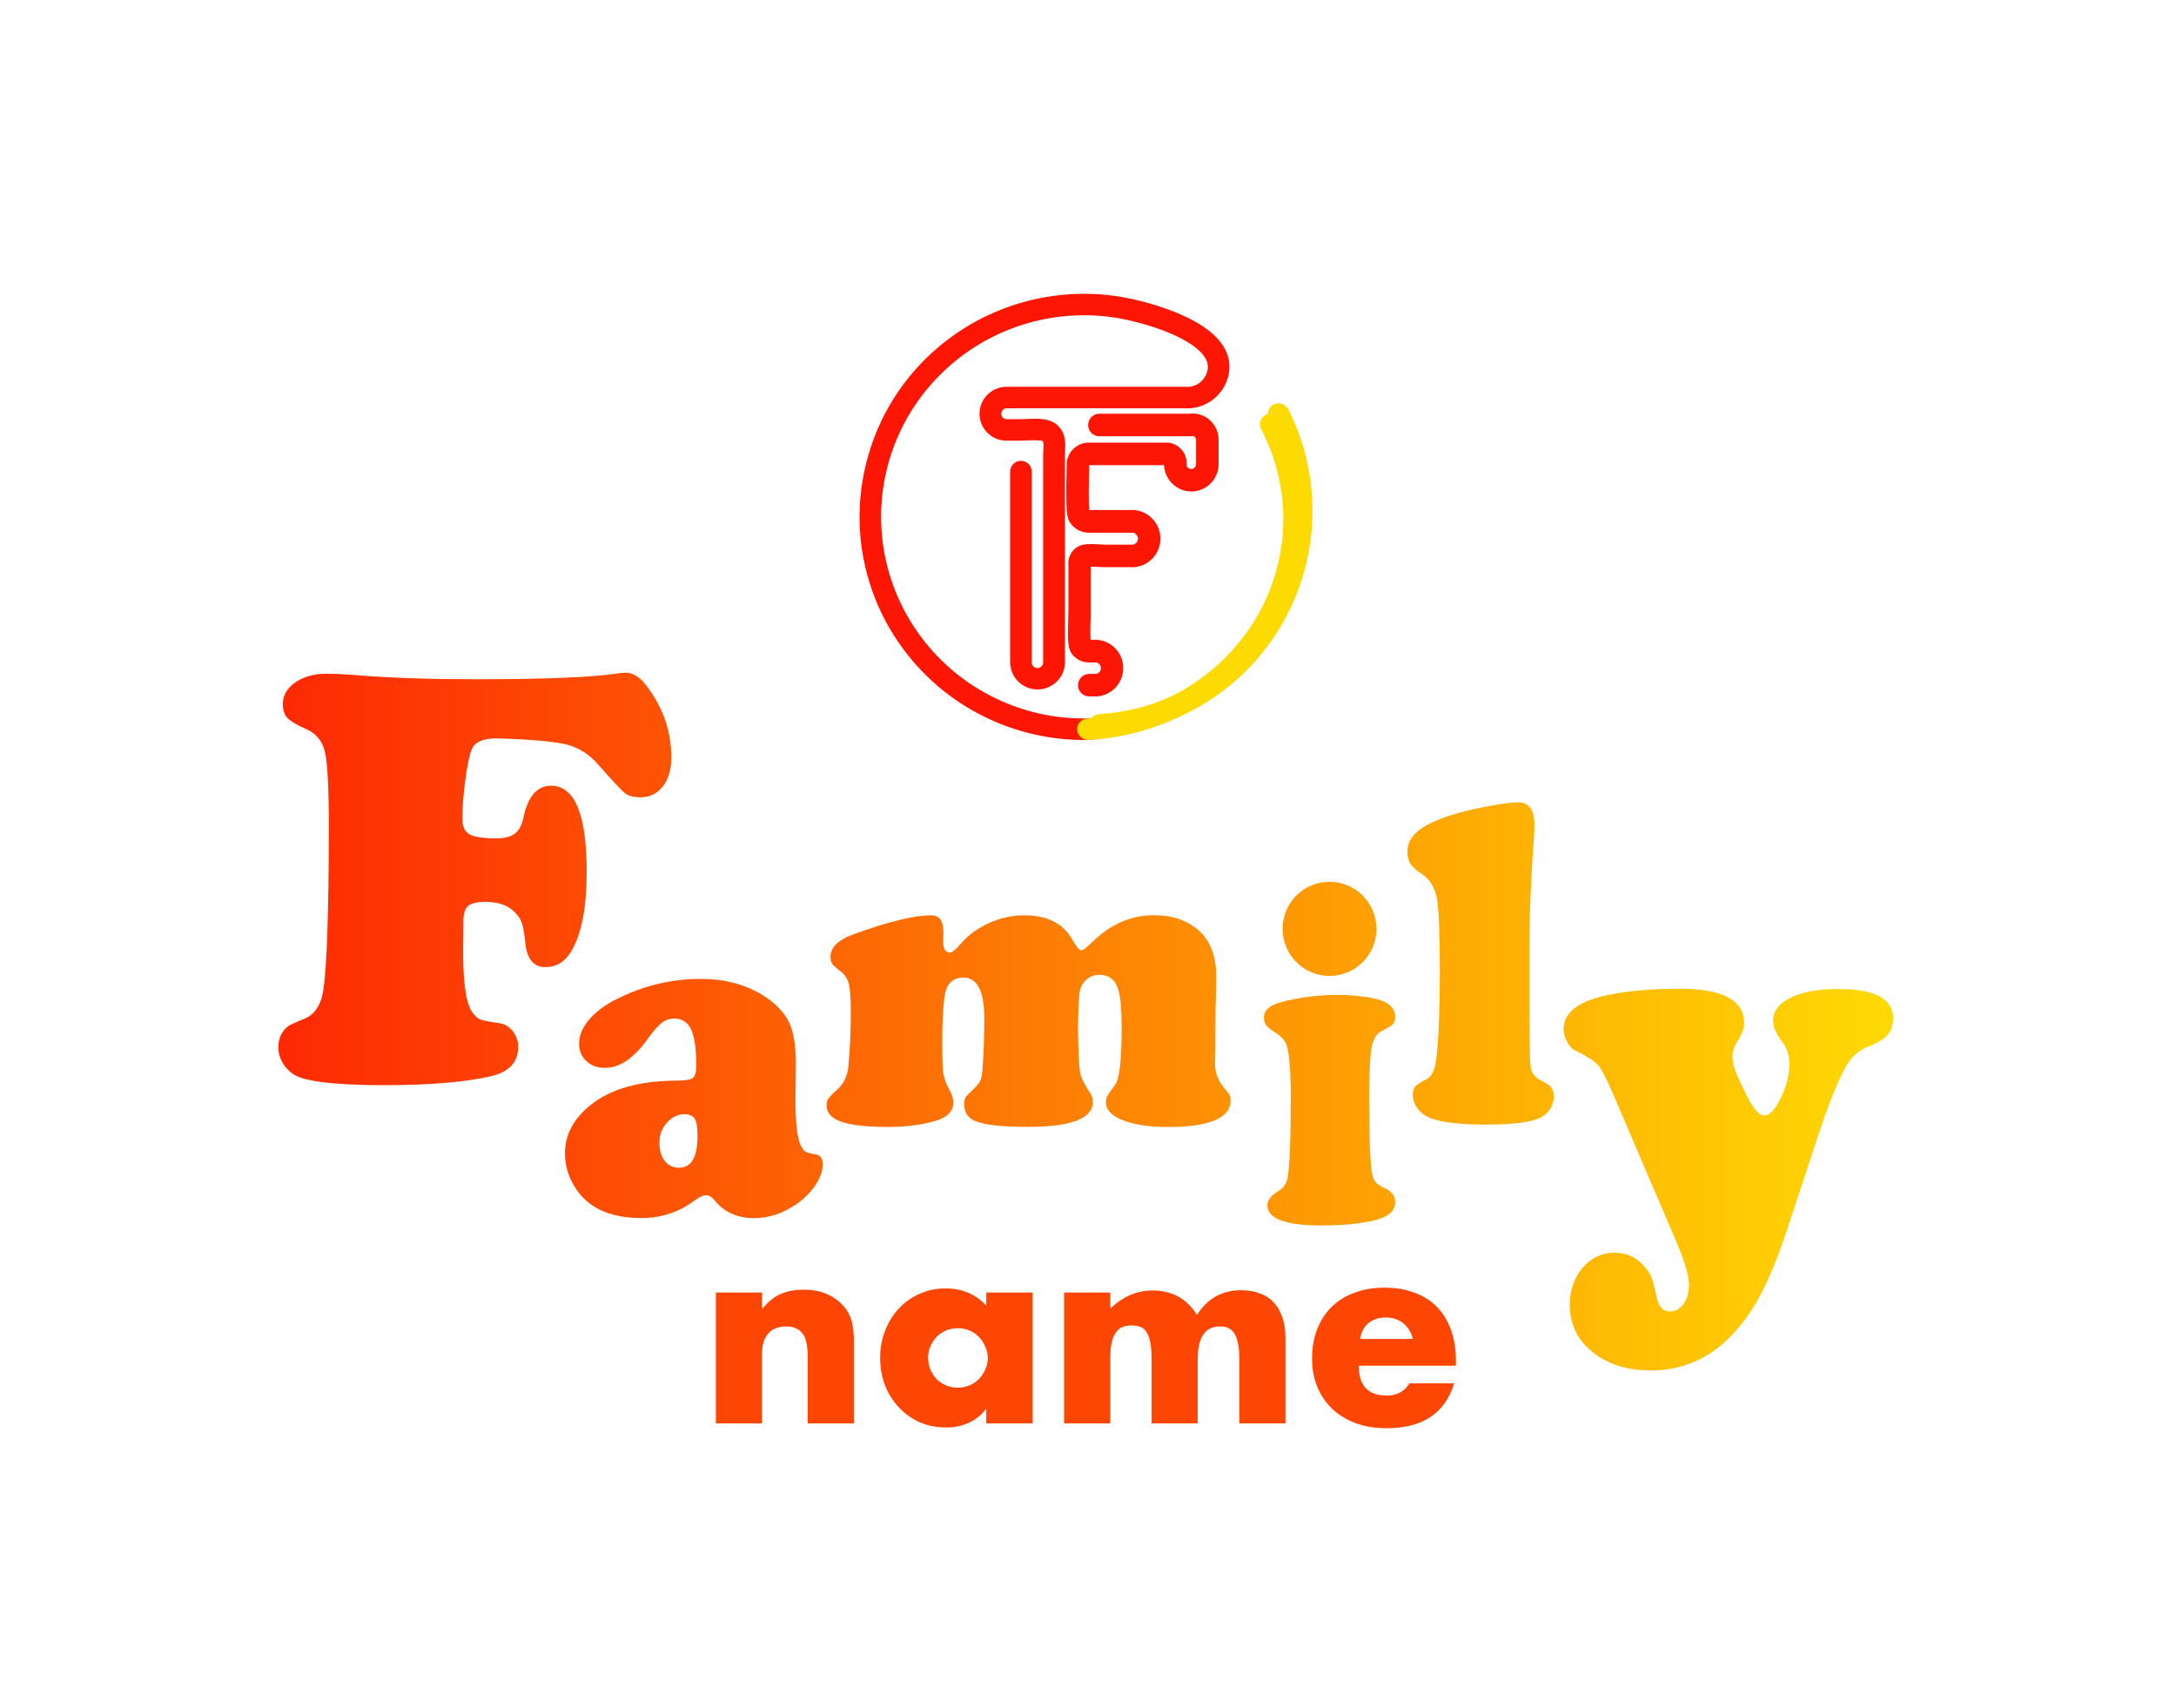 <?xml version="1.0" encoding="UTF-8"?> <svg xmlns="http://www.w3.org/2000/svg" width="200" height="157" viewBox="0 0 200 157" fill="none"> <path d="M62.94 102.39C62.314 102.39 61.763 102.649 61.3 103.168C60.831 103.68 60.607 104.294 60.607 105.017C60.607 105.706 60.77 106.259 61.096 106.682C61.423 107.098 61.858 107.309 62.403 107.309C63.545 107.309 64.11 106.341 64.11 104.417C64.11 103.625 64.028 103.1 63.858 102.827C63.709 102.554 63.396 102.404 62.94 102.39ZM64.375 89.959C66.858 89.959 68.967 90.587 70.688 91.849C71.599 92.524 72.245 93.295 72.613 94.155C72.973 95.021 73.15 96.215 73.15 97.73L73.109 100.923C73.109 103.141 73.272 104.58 73.585 105.242C73.742 105.556 73.891 105.754 74.041 105.842C74.177 105.931 74.476 106.006 74.939 106.074C75.395 106.15 75.619 106.45 75.619 106.975C75.619 107.664 75.347 108.381 74.796 109.124C74.245 109.875 73.538 110.496 72.667 110.994C71.592 111.621 70.477 111.942 69.307 111.942C67.81 111.942 66.627 111.43 65.756 110.393C65.457 110.018 65.178 109.834 64.912 109.834C64.627 109.834 64.253 110.011 63.783 110.366C62.362 111.417 60.736 111.935 58.926 111.935C57.056 111.935 55.546 111.533 54.389 110.734C53.634 110.209 53.029 109.513 52.594 108.66C52.145 107.807 51.927 106.92 51.927 105.993C51.927 104.498 52.526 103.188 53.723 102.035C55.593 100.234 58.389 99.327 62.117 99.306C62.94 99.306 63.464 99.224 63.681 99.067C63.892 98.897 63.994 98.515 63.994 97.914C63.994 96.4 63.838 95.301 63.525 94.619C63.212 93.943 62.702 93.602 61.981 93.602C61.552 93.602 61.171 93.732 60.831 93.991C60.498 94.25 60.076 94.714 59.58 95.403C58.307 97.218 56.981 98.133 55.6 98.133C54.9 98.133 54.328 97.928 53.893 97.512C53.444 97.102 53.226 96.55 53.226 95.888C53.226 95.199 53.498 94.51 54.049 93.821C54.6 93.138 55.342 92.538 56.287 92.019C58.865 90.648 61.559 89.959 64.375 89.959ZM85.612 84.112C86.346 84.112 86.707 84.63 86.707 85.674C86.707 85.688 86.707 85.79 86.707 86.002C86.693 86.206 86.686 86.37 86.686 86.5C86.686 87.189 86.897 87.537 87.305 87.537C87.523 87.537 87.863 87.257 88.319 86.711C89.013 85.913 89.883 85.285 90.938 84.808C91.985 84.344 93.06 84.112 94.162 84.112C96.298 84.112 97.788 84.896 98.624 86.459C98.937 87.039 99.203 87.325 99.413 87.325C99.549 87.325 99.883 87.066 100.413 86.554C102.08 84.924 103.964 84.105 106.08 84.105C107.733 84.105 109.086 84.562 110.141 85.469C111.236 86.425 111.787 87.851 111.787 89.754C111.787 90.163 111.78 90.859 111.753 91.835C111.726 92.169 111.712 93.179 111.712 94.858C111.712 95.936 111.705 96.7 111.692 97.136C111.678 97.409 111.671 97.6 111.671 97.716C111.671 98.542 111.93 99.258 112.44 99.873C112.746 100.248 112.936 100.493 113.011 100.616C113.079 100.732 113.113 100.896 113.113 101.101C113.113 102.745 111.188 103.57 107.331 103.57C105.624 103.564 104.257 103.359 103.209 102.95C102.168 102.533 101.651 101.994 101.651 101.333C101.651 101.073 101.685 100.875 101.76 100.739C101.828 100.609 102.073 100.255 102.495 99.675C102.896 99.149 103.093 97.389 103.093 94.414C103.093 92.674 102.978 91.474 102.733 90.791C102.454 89.979 101.889 89.584 101.039 89.584C100.611 89.584 100.237 89.713 99.91 89.979C99.59 90.245 99.373 90.573 99.271 90.975C99.162 91.433 99.094 92.668 99.08 94.673C99.121 96.829 99.182 98.139 99.284 98.61C99.373 99.067 99.706 99.716 100.257 100.534C100.379 100.725 100.447 100.971 100.447 101.264C100.447 102.793 98.454 103.557 94.475 103.557C92.081 103.557 90.469 103.373 89.632 103.018C88.965 102.738 88.625 102.226 88.625 101.51C88.625 101.189 88.673 100.964 88.748 100.834C88.836 100.712 89.115 100.411 89.605 99.954C89.89 99.681 90.067 99.429 90.149 99.19C90.23 98.951 90.292 98.522 90.332 97.887C90.421 96.475 90.469 95.049 90.469 93.609C90.469 91.091 89.829 89.836 88.55 89.836C87.584 89.836 87.013 90.375 86.836 91.453C86.68 92.463 86.605 93.923 86.605 95.806C86.605 97.218 86.632 98.139 86.693 98.583C86.754 99.02 86.911 99.47 87.163 99.954C87.469 100.507 87.625 100.957 87.625 101.305C87.625 102.138 87.04 102.718 85.877 103.038C84.612 103.386 83.217 103.564 81.694 103.564C79.721 103.564 78.272 103.407 77.354 103.093C76.429 102.779 75.973 102.274 75.973 101.599C75.973 101.339 76.034 101.121 76.15 100.944C76.272 100.766 76.551 100.48 76.987 100.098C77.565 99.572 77.898 98.849 77.986 97.921C78.129 96.331 78.197 94.68 78.197 92.968C78.197 91.753 78.136 90.894 78.02 90.416C77.898 89.938 77.639 89.549 77.238 89.249C76.85 88.956 76.606 88.731 76.497 88.574C76.395 88.424 76.333 88.212 76.333 87.939C76.333 87.08 77.007 86.391 78.354 85.892C81.571 84.712 84 84.118 85.612 84.112ZM122.888 91.426C124.051 91.426 125.14 91.528 126.167 91.726C127.548 91.999 128.235 92.572 128.235 93.459C128.235 93.752 128.167 93.971 128.03 94.114C127.894 94.264 127.548 94.476 126.983 94.755C126.514 94.987 126.207 95.492 126.065 96.277C125.922 97.061 125.847 98.59 125.847 100.855C125.847 104.689 125.942 107.071 126.133 107.985C126.207 108.278 126.316 108.497 126.459 108.66C126.602 108.817 126.867 108.988 127.228 109.165C127.901 109.465 128.235 109.902 128.235 110.475C128.235 111.28 127.616 111.826 126.378 112.133C125.038 112.454 123.398 112.618 121.453 112.618C118.14 112.618 116.487 111.99 116.487 110.748C116.487 110.298 116.807 109.875 117.46 109.486C117.956 109.186 118.249 108.769 118.344 108.251C118.535 107.105 118.637 104.676 118.637 100.957C118.637 98.385 118.501 96.741 118.242 96.011C118.092 95.601 117.759 95.226 117.215 94.892C116.8 94.626 116.521 94.4 116.378 94.21C116.235 94.032 116.167 93.8 116.167 93.52C116.167 93.091 116.378 92.743 116.8 92.483C117.222 92.224 117.963 91.999 119.031 91.801C120.303 91.555 121.589 91.426 122.888 91.426ZM140.574 85.981V92.831C140.574 95.861 140.621 97.628 140.696 98.133C140.778 98.631 141.091 99.013 141.635 99.286C142.111 99.511 142.417 99.722 142.574 99.927C142.737 100.125 142.812 100.411 142.812 100.78C142.812 101.244 142.662 101.674 142.363 102.063C142.064 102.452 141.669 102.718 141.179 102.875C140.268 103.188 138.73 103.345 136.561 103.345C134.118 103.345 132.398 103.134 131.411 102.724C130.955 102.533 130.581 102.254 130.289 101.858C129.996 101.462 129.853 101.053 129.853 100.623C129.853 100.289 129.928 100.016 130.085 99.838C130.248 99.654 130.588 99.429 131.119 99.177C131.608 98.938 131.915 98.276 132.03 97.191C132.234 95.342 132.336 92.708 132.336 89.29C132.336 85.811 132.248 83.579 132.071 82.583C131.887 81.587 131.445 80.85 130.745 80.359C130.214 80.018 129.847 79.697 129.649 79.39C129.452 79.083 129.357 78.715 129.357 78.264C129.357 77.562 129.656 76.961 130.248 76.443C130.847 75.917 131.799 75.44 133.098 74.996C133.976 74.696 135.105 74.416 136.499 74.143C137.894 73.871 138.907 73.734 139.54 73.734C140.54 73.734 141.036 74.437 141.036 75.829C141.036 76.286 140.975 77.33 140.846 78.974C140.696 81.526 140.601 83.866 140.574 85.981ZM167.368 103.591L164.218 113.109C163.436 115.47 162.654 117.394 161.865 118.888C161.076 120.382 160.185 121.651 159.178 122.695C157.117 124.858 154.62 125.943 151.702 125.943C149.349 125.943 147.437 125.26 145.975 123.903C144.852 122.859 144.281 121.515 144.281 119.898C144.281 118.547 144.682 117.421 145.465 116.5C146.254 115.586 147.226 115.122 148.369 115.122C149.519 115.122 150.437 115.545 151.138 116.384C151.471 116.766 151.702 117.107 151.804 117.4C151.92 117.707 152.083 118.356 152.308 119.365C152.478 120.136 152.879 120.518 153.498 120.518C153.995 120.518 154.403 120.287 154.743 119.809C155.076 119.338 155.239 118.751 155.239 118.055C155.239 117.23 154.825 115.858 154.001 113.941L148.247 100.5C147.635 99.095 147.186 98.228 146.886 97.88C146.587 97.532 145.914 97.102 144.88 96.591C144.553 96.454 144.281 96.181 144.05 95.765C143.825 95.356 143.71 94.96 143.71 94.578C143.71 93.022 145.118 91.965 147.941 91.405C149.818 91.037 151.961 90.859 154.362 90.859C156.049 90.859 157.375 91.05 158.348 91.433C159.654 91.944 160.307 92.804 160.307 94.025C160.307 94.462 160.13 94.981 159.763 95.574C159.409 96.127 159.232 96.632 159.232 97.068C159.232 97.491 159.321 97.928 159.484 98.371C159.654 98.829 160.008 99.6 160.545 100.678C161.157 101.906 161.688 102.513 162.151 102.513C162.64 102.513 163.15 101.974 163.674 100.903C164.205 99.832 164.463 98.794 164.463 97.798C164.463 96.993 164.259 96.338 163.872 95.833C163.259 95.049 162.96 94.373 162.96 93.821C162.96 92.927 163.504 92.21 164.593 91.685C165.667 91.146 167.123 90.887 168.939 90.887C172.313 90.887 174 91.774 174 93.555C174 94.21 173.83 94.728 173.483 95.117C173.143 95.513 172.51 95.874 171.606 96.229C170.837 96.543 170.238 97.068 169.789 97.805C169.082 98.979 168.279 100.91 167.368 103.591ZM122.201 81.034C124.582 81.034 126.514 82.972 126.514 85.36C126.514 87.748 124.582 89.686 122.201 89.686C119.82 89.686 117.888 87.748 117.888 85.36C117.888 82.965 119.813 81.034 122.201 81.034ZM45.676 67.853C44.438 67.853 43.669 68.173 43.39 68.801C43.172 69.272 42.968 70.186 42.785 71.558C42.594 72.922 42.499 74.164 42.499 75.283C42.499 75.945 42.71 76.409 43.145 76.668C43.581 76.913 44.383 77.043 45.574 77.043C46.363 77.043 46.941 76.893 47.322 76.606C47.696 76.313 47.968 75.835 48.104 75.153C48.519 73.188 49.363 72.206 50.641 72.206C52.832 72.206 53.92 74.832 53.92 80.1C53.92 83.429 53.444 85.879 52.498 87.434C51.92 88.396 51.131 88.874 50.124 88.874C49.07 88.874 48.451 88.164 48.295 86.738C48.199 85.824 48.09 85.169 47.955 84.794C47.825 84.419 47.567 84.057 47.193 83.716C46.594 83.163 45.744 82.877 44.601 82.877C43.798 82.877 43.247 83.027 42.968 83.313C42.683 83.6 42.553 84.153 42.594 84.965C42.594 85.115 42.587 85.94 42.567 87.475C42.567 90.593 42.887 92.49 43.533 93.179C43.751 93.445 43.975 93.623 44.193 93.705C44.424 93.78 45.002 93.896 45.955 94.039C46.424 94.114 46.819 94.353 47.138 94.769C47.458 95.185 47.628 95.663 47.628 96.209C47.628 97.594 46.819 98.487 45.2 98.883C42.866 99.436 39.594 99.722 35.377 99.722C31.677 99.722 29.126 99.504 27.731 99.067C27.099 98.876 26.589 98.515 26.194 97.989C25.786 97.444 25.582 96.87 25.582 96.243C25.582 95.451 25.868 94.803 26.446 94.326C26.595 94.216 27.078 93.984 27.929 93.643C28.929 93.248 29.534 92.333 29.731 90.887C30.051 88.676 30.221 83.62 30.221 75.74C30.221 72.335 30.099 70.138 29.874 69.122C29.643 68.119 29.072 67.416 28.174 67.02C27.282 66.625 26.691 66.277 26.412 65.976C26.133 65.683 25.997 65.246 25.997 64.694C25.997 63.902 26.385 63.24 27.153 62.701C27.929 62.176 28.881 61.91 30.01 61.91C30.724 61.91 31.772 61.965 33.153 62.074C36.085 62.306 39.588 62.422 43.656 62.422C50.172 62.422 54.553 62.237 56.825 61.876C57.131 61.835 57.355 61.821 57.525 61.821C58.151 61.821 58.756 62.183 59.328 62.899C60.906 64.919 61.702 67.15 61.702 69.599C61.702 70.712 61.443 71.612 60.92 72.274C60.396 72.936 59.716 73.27 58.872 73.27C58.246 73.27 57.77 73.147 57.45 72.895C57.131 72.649 56.301 71.762 54.968 70.248C54.165 69.32 53.192 68.699 52.056 68.412C50.9 68.139 48.778 67.941 45.676 67.853Z" fill="url(#paint0_linear)"></path> <path d="M65.797 118.777H70.04V120.301C70.618 119.598 71.204 119.129 71.798 118.895C72.392 118.644 73.088 118.519 73.885 118.519C74.729 118.519 75.448 118.66 76.042 118.941C76.651 119.207 77.167 119.59 77.589 120.09C77.933 120.497 78.167 120.95 78.292 121.45C78.417 121.95 78.48 122.521 78.48 123.161V130.804H74.237V124.732C74.237 124.138 74.19 123.661 74.096 123.302C74.018 122.927 73.869 122.63 73.65 122.411C73.463 122.224 73.252 122.091 73.017 122.013C72.783 121.934 72.533 121.895 72.267 121.895C71.548 121.895 70.993 122.114 70.603 122.552C70.228 122.974 70.04 123.583 70.04 124.38V130.804H65.797V118.777Z" fill="#FD4604"></path> <path d="M85.303 124.755C85.303 125.146 85.374 125.513 85.514 125.857C85.655 126.186 85.843 126.475 86.077 126.725C86.327 126.975 86.616 127.17 86.944 127.311C87.288 127.452 87.656 127.522 88.046 127.522C88.421 127.522 88.773 127.452 89.101 127.311C89.445 127.17 89.734 126.975 89.969 126.725C90.219 126.475 90.414 126.186 90.555 125.857C90.711 125.529 90.789 125.177 90.789 124.802C90.789 124.427 90.711 124.076 90.555 123.747C90.414 123.404 90.219 123.107 89.969 122.857C89.734 122.606 89.445 122.411 89.101 122.27C88.773 122.13 88.421 122.059 88.046 122.059C87.656 122.059 87.288 122.13 86.944 122.27C86.616 122.411 86.327 122.606 86.077 122.857C85.843 123.107 85.655 123.396 85.514 123.724C85.374 124.037 85.303 124.38 85.303 124.755ZM90.648 118.777H94.915V130.804H90.648V129.468C89.742 130.609 88.515 131.179 86.968 131.179C86.093 131.179 85.288 131.023 84.553 130.71C83.819 130.382 83.178 129.929 82.631 129.35C82.084 128.772 81.654 128.092 81.341 127.311C81.044 126.529 80.896 125.678 80.896 124.755C80.896 123.896 81.044 123.083 81.341 122.317C81.638 121.536 82.052 120.856 82.584 120.278C83.115 119.699 83.748 119.246 84.483 118.918C85.217 118.574 86.03 118.402 86.921 118.402C88.421 118.402 89.664 118.926 90.648 119.973V118.777Z" fill="#FD4604"></path> <path d="M97.803 118.777H102.046V120.254C103.203 119.145 104.5 118.59 105.938 118.59C107.72 118.59 109.079 119.34 110.017 120.84C110.97 119.324 112.33 118.566 114.096 118.566C114.659 118.566 115.19 118.652 115.69 118.824C116.191 118.981 116.62 119.238 116.98 119.598C117.339 119.942 117.621 120.395 117.824 120.958C118.043 121.52 118.152 122.2 118.152 122.997V130.804H113.909V124.873C113.909 124.263 113.862 123.763 113.768 123.372C113.69 122.982 113.565 122.677 113.393 122.458C113.237 122.239 113.049 122.091 112.83 122.013C112.611 121.934 112.377 121.895 112.127 121.895C110.767 121.895 110.087 122.888 110.087 124.873V130.804H105.844V124.873C105.844 124.263 105.805 123.763 105.727 123.372C105.649 122.966 105.532 122.646 105.375 122.411C105.235 122.177 105.047 122.02 104.813 121.942C104.578 121.848 104.305 121.802 103.992 121.802C103.726 121.802 103.476 121.841 103.242 121.919C103.007 121.997 102.796 122.153 102.609 122.388C102.437 122.606 102.296 122.919 102.187 123.325C102.093 123.716 102.046 124.232 102.046 124.873V130.804H97.803V118.777Z" fill="#FD4604"></path> <path d="M129.855 123.044C129.714 122.45 129.425 121.973 128.987 121.614C128.55 121.255 128.018 121.075 127.393 121.075C126.737 121.075 126.198 121.247 125.776 121.591C125.369 121.934 125.111 122.419 125.002 123.044H129.855ZM124.885 125.506C124.885 127.334 125.744 128.249 127.464 128.249C128.386 128.249 129.081 127.873 129.55 127.123H133.653C132.824 129.874 130.754 131.249 127.44 131.249C126.424 131.249 125.494 131.101 124.65 130.804C123.806 130.491 123.08 130.054 122.47 129.491C121.876 128.928 121.415 128.256 121.087 127.475C120.759 126.693 120.595 125.818 120.595 124.849C120.595 123.849 120.751 122.95 121.063 122.153C121.376 121.341 121.821 120.653 122.4 120.09C122.978 119.528 123.674 119.098 124.486 118.801C125.315 118.488 126.245 118.332 127.276 118.332C128.292 118.332 129.206 118.488 130.019 118.801C130.832 119.098 131.519 119.535 132.082 120.114C132.645 120.692 133.074 121.403 133.371 122.247C133.668 123.075 133.817 124.013 133.817 125.06V125.506H124.885Z" fill="#FD4604"></path> <path d="M99.633 68C98.521 68 97.401 67.913 96.302 67.732C92.801 67.162 89.49 65.694 86.724 63.489C83.959 61.283 81.801 58.387 80.479 55.116C78.86 51.087 78.564 46.736 79.622 42.527C80.681 38.317 83.001 34.616 86.34 31.821C90.859 28.04 96.814 26.358 102.669 27.222C104.159 27.444 106.648 28.04 108.772 29.012C110.04 29.589 111.039 30.239 111.733 30.936C112.381 31.586 113.129 32.659 112.981 34.047C112.785 35.924 111.275 37.385 109.379 37.519H109.312H92.484C92.228 37.546 92.032 37.76 92.032 38.022C92.032 38.283 92.228 38.498 92.484 38.525H93.739C93.88 38.525 94.069 38.518 94.265 38.505C95.249 38.458 96.484 38.391 97.226 39.108C97.981 39.832 97.927 40.77 97.893 41.447C97.887 41.588 97.88 41.722 97.88 41.836V60.774C97.914 61.685 97.442 62.537 96.652 63.006C95.856 63.482 94.865 63.482 94.069 63.006C93.28 62.537 92.815 61.685 92.842 60.774V43.331C92.842 42.788 93.287 42.346 93.833 42.346C94.379 42.346 94.825 42.788 94.825 43.331V60.821V60.841C94.818 61.035 94.912 61.216 95.081 61.317C95.249 61.417 95.459 61.417 95.621 61.317C95.789 61.216 95.89 61.035 95.877 60.841V60.8V41.843C95.877 41.669 95.883 41.508 95.897 41.347C95.91 41.038 95.938 40.656 95.843 40.542C95.6 40.415 94.73 40.462 94.353 40.475C94.13 40.489 93.921 40.495 93.725 40.495H92.363C91.054 40.415 90.029 39.329 90.029 38.022C90.029 36.715 91.054 35.629 92.363 35.548H92.424H109.278C110.195 35.468 110.917 34.757 111.012 33.846C111.153 32.478 109.15 31.352 107.95 30.802C105.879 29.857 103.478 29.334 102.379 29.173C97.084 28.389 91.709 29.91 87.615 33.336C81.457 38.491 79.332 46.951 82.32 54.385C83.514 57.341 85.463 59.956 87.965 61.953C90.468 63.944 93.462 65.272 96.619 65.788C97.819 65.982 99.04 66.056 100.254 66.016C100.8 65.996 101.259 66.425 101.279 66.968C101.299 67.511 100.868 67.966 100.321 67.987C100.092 68 99.863 68 99.633 68Z" fill="#FD1604"></path> <path d="M100.89 64H100.108C99.542 64 99.081 63.535 99.081 62.965C99.081 62.395 99.542 61.93 100.108 61.93H100.758C101.002 61.881 101.184 61.663 101.184 61.402C101.184 61.142 101.002 60.923 100.758 60.874H100.059C99.43 60.874 98.843 60.564 98.487 60.043C98.165 59.586 98.109 58.91 98.186 56.608C98.193 56.368 98.2 56.164 98.2 56.059V51.989C98.123 51.356 98.389 50.729 98.899 50.342C99.395 49.962 100.122 49.969 101.17 50.032C101.338 50.039 101.498 50.053 101.582 50.053H104.125C104.391 50.004 104.587 49.779 104.587 49.504C104.587 49.23 104.391 48.998 104.125 48.955H100.178C99.465 48.983 98.794 48.653 98.375 48.068C98.04 47.603 97.949 46.907 98.026 43.45C98.032 43.112 98.04 42.823 98.04 42.654V42.577C98.082 42.028 98.333 41.528 98.745 41.169C99.15 40.824 99.654 40.648 100.185 40.676H107.025C107.612 40.627 108.185 40.852 108.583 41.296C108.947 41.697 109.114 42.232 109.051 42.767C109.107 42.957 109.282 43.098 109.485 43.098C109.708 43.098 109.897 42.929 109.932 42.711V40.338C109.911 40.261 109.869 40.19 109.806 40.141C109.736 40.085 109.638 40.063 109.547 40.078L109.457 40.092H101.037C100.471 40.092 100.01 39.627 100.01 39.057C100.01 38.487 100.471 38.022 101.037 38.022H109.282C109.897 37.937 110.533 38.099 111.036 38.472C111.567 38.874 111.916 39.479 111.993 40.134L112 40.19V42.83C111.902 44.14 110.805 45.168 109.499 45.168C108.199 45.168 107.095 44.14 106.997 42.83L106.99 42.746H100.122H100.108C100.108 42.929 100.101 43.182 100.094 43.485C100.08 44.252 100.031 46.188 100.122 46.871H100.164H104.251L104.307 46.878C105.642 47.019 106.655 48.146 106.655 49.497C106.655 50.849 105.649 51.975 104.307 52.116L104.251 52.123H101.582C101.435 52.123 101.261 52.116 101.051 52.102C100.855 52.088 100.52 52.074 100.254 52.074V56.059C100.254 56.2 100.248 56.411 100.241 56.678C100.227 57.101 100.192 58.241 100.234 58.797H100.89L100.946 58.804C102.253 58.959 103.238 60.072 103.238 61.395C103.238 62.719 102.253 63.838 100.946 63.986L100.89 64Z" fill="#FD1604"></path> <path d="M100.022 67.993C99.481 67.993 99.03 67.585 99.002 67.064C98.967 66.522 99.404 66.054 99.966 66.028C103.117 65.854 106.197 64.924 108.883 63.333C111.568 61.742 113.816 59.509 115.398 56.881C116.974 54.253 117.855 51.251 117.945 48.216C118.035 45.18 117.327 42.138 115.912 39.43C115.655 38.942 115.863 38.354 116.363 38.106C116.869 37.859 117.48 38.059 117.737 38.541C119.312 41.543 120.089 44.906 119.992 48.269C119.895 51.632 118.916 54.949 117.175 57.864C115.426 60.779 112.935 63.246 109.965 65.011C106.995 66.776 103.582 67.806 100.091 68C100.064 67.987 100.043 67.993 100.022 67.993Z" fill="#FEDA03"></path> <path d="M101.074 67.63C100.544 67.63 100.102 67.214 100.075 66.683C100.041 66.131 100.469 65.654 101.019 65.626C104.103 65.449 107.12 64.502 109.749 62.88C112.378 61.259 114.579 58.983 116.128 56.305C117.67 53.627 118.533 50.567 118.621 47.474C118.709 44.38 118.017 41.28 116.631 38.52C116.379 38.023 116.583 37.423 117.072 37.171C117.568 36.919 118.166 37.123 118.417 37.614C119.959 40.673 120.72 44.101 120.625 47.528C120.53 50.956 119.572 54.336 117.867 57.306C116.155 60.277 113.716 62.792 110.809 64.591C107.901 66.39 104.559 67.439 101.141 67.637C101.114 67.623 101.094 67.63 101.074 67.63Z" fill="#FEDA03"></path> <defs> <linearGradient id="paint0_linear" x1="25.582" y1="93.886" x2="173.987" y2="93.886" gradientUnits="userSpaceOnUse"> <stop stop-color="#FD2904"></stop> <stop offset="1" stop-color="#FEDA04"></stop> </linearGradient> </defs> </svg> 